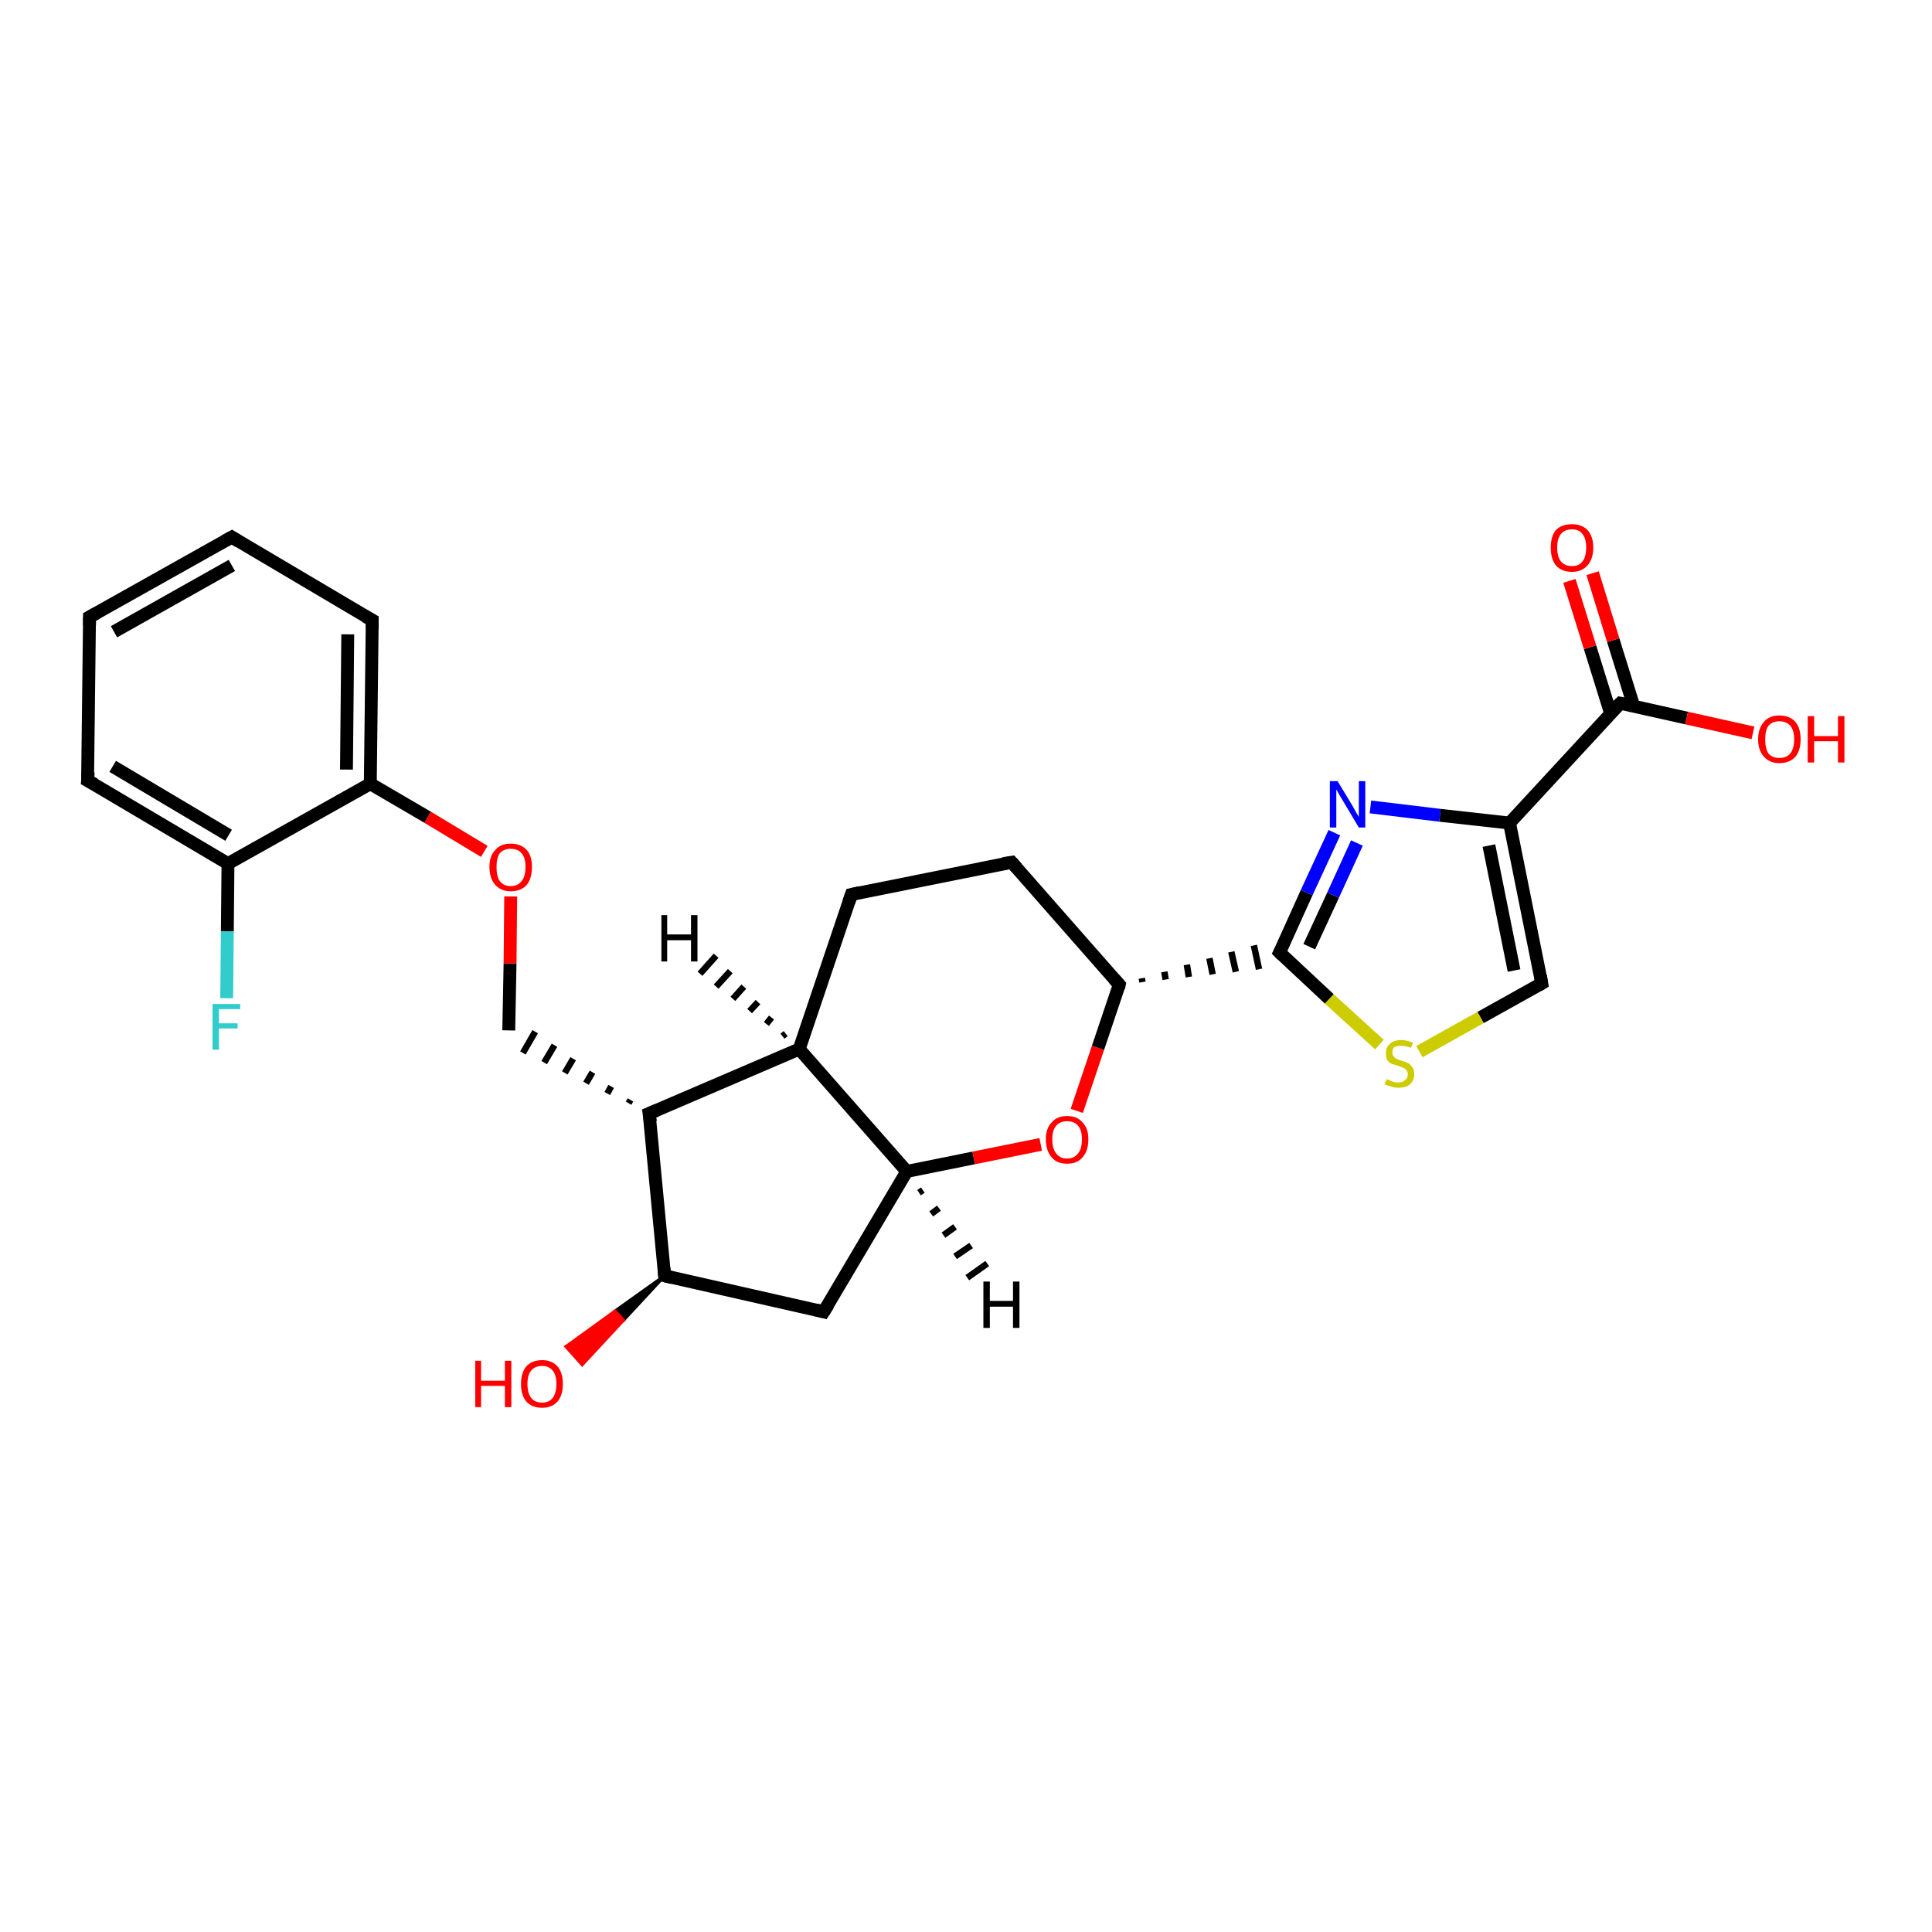 <?xml version='1.0' encoding='iso-8859-1'?>
<svg version='1.1' baseProfile='full'
              xmlns='http://www.w3.org/2000/svg'
                      xmlns:rdkit='http://www.rdkit.org/xml'
                      xmlns:xlink='http://www.w3.org/1999/xlink'
                  xml:space='preserve'
width='300px' height='300px' viewBox='0 0 300 300'>
<!-- END OF HEADER -->
<rect style='opacity:1.0;fill:#FFFFFF;stroke:none' width='300.0' height='300.0' x='0.0' y='0.0'> </rect>
<path class='bond-0 atom-1 atom-0' d='M 103.2,198.1 L 96.8,205.0 L 95.5,203.6 Z' style='fill:#000000;fill-rule:evenodd;fill-opacity:1;stroke:#000000;stroke-width:0.5px;stroke-linecap:butt;stroke-linejoin:miter;stroke-opacity:1;' />
<path class='bond-0 atom-1 atom-0' d='M 96.8,205.0 L 87.9,209.1 L 90.4,211.9 Z' style='fill:#FF0000;fill-rule:evenodd;fill-opacity:1;stroke:#FF0000;stroke-width:0.5px;stroke-linecap:butt;stroke-linejoin:miter;stroke-opacity:1;' />
<path class='bond-0 atom-1 atom-0' d='M 96.8,205.0 L 95.5,203.6 L 87.9,209.1 Z' style='fill:#FF0000;fill-rule:evenodd;fill-opacity:1;stroke:#FF0000;stroke-width:0.5px;stroke-linecap:butt;stroke-linejoin:miter;stroke-opacity:1;' />
<path class='bond-1 atom-1 atom-2' d='M 103.2,198.1 L 127.9,203.7' style='fill:none;fill-rule:evenodd;stroke:#000000;stroke-width:2.0px;stroke-linecap:butt;stroke-linejoin:miter;stroke-opacity:1' />
<path class='bond-2 atom-2 atom-3' d='M 127.9,203.7 L 140.8,181.9' style='fill:none;fill-rule:evenodd;stroke:#000000;stroke-width:2.0px;stroke-linecap:butt;stroke-linejoin:miter;stroke-opacity:1' />
<path class='bond-3 atom-3 atom-4' d='M 140.8,181.9 L 151.2,179.8' style='fill:none;fill-rule:evenodd;stroke:#000000;stroke-width:2.0px;stroke-linecap:butt;stroke-linejoin:miter;stroke-opacity:1' />
<path class='bond-3 atom-3 atom-4' d='M 151.2,179.8 L 161.6,177.7' style='fill:none;fill-rule:evenodd;stroke:#FF0000;stroke-width:2.0px;stroke-linecap:butt;stroke-linejoin:miter;stroke-opacity:1' />
<path class='bond-4 atom-4 atom-5' d='M 167.2,172.5 L 170.5,162.7' style='fill:none;fill-rule:evenodd;stroke:#FF0000;stroke-width:2.0px;stroke-linecap:butt;stroke-linejoin:miter;stroke-opacity:1' />
<path class='bond-4 atom-4 atom-5' d='M 170.5,162.7 L 173.8,152.9' style='fill:none;fill-rule:evenodd;stroke:#000000;stroke-width:2.0px;stroke-linecap:butt;stroke-linejoin:miter;stroke-opacity:1' />
<path class='bond-5 atom-5 atom-6' d='M 173.8,152.9 L 157.1,133.9' style='fill:none;fill-rule:evenodd;stroke:#000000;stroke-width:2.0px;stroke-linecap:butt;stroke-linejoin:miter;stroke-opacity:1' />
<path class='bond-6 atom-6 atom-7' d='M 157.1,133.9 L 132.2,138.9' style='fill:none;fill-rule:evenodd;stroke:#000000;stroke-width:2.0px;stroke-linecap:butt;stroke-linejoin:miter;stroke-opacity:1' />
<path class='bond-7 atom-7 atom-8' d='M 132.2,138.9 L 124.1,162.9' style='fill:none;fill-rule:evenodd;stroke:#000000;stroke-width:2.0px;stroke-linecap:butt;stroke-linejoin:miter;stroke-opacity:1' />
<path class='bond-8 atom-8 atom-9' d='M 124.1,162.9 L 100.8,172.9' style='fill:none;fill-rule:evenodd;stroke:#000000;stroke-width:2.0px;stroke-linecap:butt;stroke-linejoin:miter;stroke-opacity:1' />
<path class='bond-9 atom-9 atom-10' d='M 97.9,170.8 L 97.6,171.3' style='fill:none;fill-rule:evenodd;stroke:#000000;stroke-width:1.0px;stroke-linecap:butt;stroke-linejoin:miter;stroke-opacity:1' />
<path class='bond-9 atom-9 atom-10' d='M 94.9,168.7 L 94.3,169.8' style='fill:none;fill-rule:evenodd;stroke:#000000;stroke-width:1.0px;stroke-linecap:butt;stroke-linejoin:miter;stroke-opacity:1' />
<path class='bond-9 atom-9 atom-10' d='M 92.0,166.5 L 91.0,168.2' style='fill:none;fill-rule:evenodd;stroke:#000000;stroke-width:1.0px;stroke-linecap:butt;stroke-linejoin:miter;stroke-opacity:1' />
<path class='bond-9 atom-9 atom-10' d='M 89.0,164.4 L 87.7,166.6' style='fill:none;fill-rule:evenodd;stroke:#000000;stroke-width:1.0px;stroke-linecap:butt;stroke-linejoin:miter;stroke-opacity:1' />
<path class='bond-9 atom-9 atom-10' d='M 86.1,162.3 L 84.5,165.0' style='fill:none;fill-rule:evenodd;stroke:#000000;stroke-width:1.0px;stroke-linecap:butt;stroke-linejoin:miter;stroke-opacity:1' />
<path class='bond-9 atom-9 atom-10' d='M 83.1,160.2 L 81.2,163.5' style='fill:none;fill-rule:evenodd;stroke:#000000;stroke-width:1.0px;stroke-linecap:butt;stroke-linejoin:miter;stroke-opacity:1' />
<path class='bond-10 atom-10 atom-11' d='M 79.0,160.0 L 79.2,149.6' style='fill:none;fill-rule:evenodd;stroke:#000000;stroke-width:2.0px;stroke-linecap:butt;stroke-linejoin:miter;stroke-opacity:1' />
<path class='bond-10 atom-10 atom-11' d='M 79.2,149.6 L 79.3,139.2' style='fill:none;fill-rule:evenodd;stroke:#FF0000;stroke-width:2.0px;stroke-linecap:butt;stroke-linejoin:miter;stroke-opacity:1' />
<path class='bond-11 atom-11 atom-12' d='M 75.2,132.2 L 66.4,126.9' style='fill:none;fill-rule:evenodd;stroke:#FF0000;stroke-width:2.0px;stroke-linecap:butt;stroke-linejoin:miter;stroke-opacity:1' />
<path class='bond-11 atom-11 atom-12' d='M 66.4,126.9 L 57.5,121.7' style='fill:none;fill-rule:evenodd;stroke:#000000;stroke-width:2.0px;stroke-linecap:butt;stroke-linejoin:miter;stroke-opacity:1' />
<path class='bond-12 atom-12 atom-13' d='M 57.5,121.7 L 57.8,96.3' style='fill:none;fill-rule:evenodd;stroke:#000000;stroke-width:2.0px;stroke-linecap:butt;stroke-linejoin:miter;stroke-opacity:1' />
<path class='bond-12 atom-12 atom-13' d='M 53.8,119.5 L 54.0,98.5' style='fill:none;fill-rule:evenodd;stroke:#000000;stroke-width:2.0px;stroke-linecap:butt;stroke-linejoin:miter;stroke-opacity:1' />
<path class='bond-13 atom-13 atom-14' d='M 57.8,96.3 L 36.0,83.4' style='fill:none;fill-rule:evenodd;stroke:#000000;stroke-width:2.0px;stroke-linecap:butt;stroke-linejoin:miter;stroke-opacity:1' />
<path class='bond-14 atom-14 atom-15' d='M 36.0,83.4 L 13.9,95.8' style='fill:none;fill-rule:evenodd;stroke:#000000;stroke-width:2.0px;stroke-linecap:butt;stroke-linejoin:miter;stroke-opacity:1' />
<path class='bond-14 atom-14 atom-15' d='M 36.0,87.8 L 17.7,98.1' style='fill:none;fill-rule:evenodd;stroke:#000000;stroke-width:2.0px;stroke-linecap:butt;stroke-linejoin:miter;stroke-opacity:1' />
<path class='bond-15 atom-15 atom-16' d='M 13.9,95.8 L 13.6,121.2' style='fill:none;fill-rule:evenodd;stroke:#000000;stroke-width:2.0px;stroke-linecap:butt;stroke-linejoin:miter;stroke-opacity:1' />
<path class='bond-16 atom-16 atom-17' d='M 13.6,121.2 L 35.4,134.1' style='fill:none;fill-rule:evenodd;stroke:#000000;stroke-width:2.0px;stroke-linecap:butt;stroke-linejoin:miter;stroke-opacity:1' />
<path class='bond-16 atom-16 atom-17' d='M 17.5,119.0 L 35.5,129.7' style='fill:none;fill-rule:evenodd;stroke:#000000;stroke-width:2.0px;stroke-linecap:butt;stroke-linejoin:miter;stroke-opacity:1' />
<path class='bond-17 atom-17 atom-18' d='M 35.4,134.1 L 35.3,144.6' style='fill:none;fill-rule:evenodd;stroke:#000000;stroke-width:2.0px;stroke-linecap:butt;stroke-linejoin:miter;stroke-opacity:1' />
<path class='bond-17 atom-17 atom-18' d='M 35.3,144.6 L 35.2,155.0' style='fill:none;fill-rule:evenodd;stroke:#33CCCC;stroke-width:2.0px;stroke-linecap:butt;stroke-linejoin:miter;stroke-opacity:1' />
<path class='bond-18 atom-5 atom-19' d='M 177.4,152.5 L 177.3,151.9' style='fill:none;fill-rule:evenodd;stroke:#000000;stroke-width:1.0px;stroke-linecap:butt;stroke-linejoin:miter;stroke-opacity:1' />
<path class='bond-18 atom-5 atom-19' d='M 181.0,152.1 L 180.8,150.9' style='fill:none;fill-rule:evenodd;stroke:#000000;stroke-width:1.0px;stroke-linecap:butt;stroke-linejoin:miter;stroke-opacity:1' />
<path class='bond-18 atom-5 atom-19' d='M 184.6,151.7 L 184.3,149.8' style='fill:none;fill-rule:evenodd;stroke:#000000;stroke-width:1.0px;stroke-linecap:butt;stroke-linejoin:miter;stroke-opacity:1' />
<path class='bond-18 atom-5 atom-19' d='M 188.3,151.3 L 187.8,148.8' style='fill:none;fill-rule:evenodd;stroke:#000000;stroke-width:1.0px;stroke-linecap:butt;stroke-linejoin:miter;stroke-opacity:1' />
<path class='bond-18 atom-5 atom-19' d='M 191.9,150.9 L 191.2,147.8' style='fill:none;fill-rule:evenodd;stroke:#000000;stroke-width:1.0px;stroke-linecap:butt;stroke-linejoin:miter;stroke-opacity:1' />
<path class='bond-18 atom-5 atom-19' d='M 195.5,150.5 L 194.7,146.8' style='fill:none;fill-rule:evenodd;stroke:#000000;stroke-width:1.0px;stroke-linecap:butt;stroke-linejoin:miter;stroke-opacity:1' />
<path class='bond-19 atom-19 atom-20' d='M 198.7,147.9 L 202.9,138.6' style='fill:none;fill-rule:evenodd;stroke:#000000;stroke-width:2.0px;stroke-linecap:butt;stroke-linejoin:miter;stroke-opacity:1' />
<path class='bond-19 atom-19 atom-20' d='M 202.9,138.6 L 207.2,129.3' style='fill:none;fill-rule:evenodd;stroke:#0000FF;stroke-width:2.0px;stroke-linecap:butt;stroke-linejoin:miter;stroke-opacity:1' />
<path class='bond-19 atom-19 atom-20' d='M 203.3,147.0 L 207.0,139.0' style='fill:none;fill-rule:evenodd;stroke:#000000;stroke-width:2.0px;stroke-linecap:butt;stroke-linejoin:miter;stroke-opacity:1' />
<path class='bond-19 atom-19 atom-20' d='M 207.0,139.0 L 210.7,130.9' style='fill:none;fill-rule:evenodd;stroke:#0000FF;stroke-width:2.0px;stroke-linecap:butt;stroke-linejoin:miter;stroke-opacity:1' />
<path class='bond-20 atom-20 atom-21' d='M 212.8,125.3 L 223.6,126.6' style='fill:none;fill-rule:evenodd;stroke:#0000FF;stroke-width:2.0px;stroke-linecap:butt;stroke-linejoin:miter;stroke-opacity:1' />
<path class='bond-20 atom-20 atom-21' d='M 223.6,126.6 L 234.4,127.8' style='fill:none;fill-rule:evenodd;stroke:#000000;stroke-width:2.0px;stroke-linecap:butt;stroke-linejoin:miter;stroke-opacity:1' />
<path class='bond-21 atom-21 atom-22' d='M 234.4,127.8 L 239.4,152.7' style='fill:none;fill-rule:evenodd;stroke:#000000;stroke-width:2.0px;stroke-linecap:butt;stroke-linejoin:miter;stroke-opacity:1' />
<path class='bond-21 atom-21 atom-22' d='M 231.2,131.3 L 235.1,150.7' style='fill:none;fill-rule:evenodd;stroke:#000000;stroke-width:2.0px;stroke-linecap:butt;stroke-linejoin:miter;stroke-opacity:1' />
<path class='bond-22 atom-22 atom-23' d='M 239.4,152.7 L 229.9,158.0' style='fill:none;fill-rule:evenodd;stroke:#000000;stroke-width:2.0px;stroke-linecap:butt;stroke-linejoin:miter;stroke-opacity:1' />
<path class='bond-22 atom-22 atom-23' d='M 229.9,158.0 L 220.4,163.3' style='fill:none;fill-rule:evenodd;stroke:#CCCC00;stroke-width:2.0px;stroke-linecap:butt;stroke-linejoin:miter;stroke-opacity:1' />
<path class='bond-23 atom-21 atom-24' d='M 234.4,127.8 L 251.6,109.2' style='fill:none;fill-rule:evenodd;stroke:#000000;stroke-width:2.0px;stroke-linecap:butt;stroke-linejoin:miter;stroke-opacity:1' />
<path class='bond-24 atom-24 atom-25' d='M 251.6,109.2 L 261.9,111.5' style='fill:none;fill-rule:evenodd;stroke:#000000;stroke-width:2.0px;stroke-linecap:butt;stroke-linejoin:miter;stroke-opacity:1' />
<path class='bond-24 atom-24 atom-25' d='M 261.9,111.5 L 272.2,113.8' style='fill:none;fill-rule:evenodd;stroke:#FF0000;stroke-width:2.0px;stroke-linecap:butt;stroke-linejoin:miter;stroke-opacity:1' />
<path class='bond-25 atom-24 atom-26' d='M 253.7,109.7 L 250.5,99.4' style='fill:none;fill-rule:evenodd;stroke:#000000;stroke-width:2.0px;stroke-linecap:butt;stroke-linejoin:miter;stroke-opacity:1' />
<path class='bond-25 atom-24 atom-26' d='M 250.5,99.4 L 247.3,89.0' style='fill:none;fill-rule:evenodd;stroke:#FF0000;stroke-width:2.0px;stroke-linecap:butt;stroke-linejoin:miter;stroke-opacity:1' />
<path class='bond-25 atom-24 atom-26' d='M 250.1,110.8 L 246.9,100.5' style='fill:none;fill-rule:evenodd;stroke:#000000;stroke-width:2.0px;stroke-linecap:butt;stroke-linejoin:miter;stroke-opacity:1' />
<path class='bond-25 atom-24 atom-26' d='M 246.9,100.5 L 243.7,90.2' style='fill:none;fill-rule:evenodd;stroke:#FF0000;stroke-width:2.0px;stroke-linecap:butt;stroke-linejoin:miter;stroke-opacity:1' />
<path class='bond-26 atom-9 atom-1' d='M 100.8,172.9 L 103.2,198.1' style='fill:none;fill-rule:evenodd;stroke:#000000;stroke-width:2.0px;stroke-linecap:butt;stroke-linejoin:miter;stroke-opacity:1' />
<path class='bond-27 atom-17 atom-12' d='M 35.4,134.1 L 57.5,121.7' style='fill:none;fill-rule:evenodd;stroke:#000000;stroke-width:2.0px;stroke-linecap:butt;stroke-linejoin:miter;stroke-opacity:1' />
<path class='bond-28 atom-23 atom-19' d='M 214.2,162.2 L 206.4,155.1' style='fill:none;fill-rule:evenodd;stroke:#CCCC00;stroke-width:2.0px;stroke-linecap:butt;stroke-linejoin:miter;stroke-opacity:1' />
<path class='bond-28 atom-23 atom-19' d='M 206.4,155.1 L 198.7,147.9' style='fill:none;fill-rule:evenodd;stroke:#000000;stroke-width:2.0px;stroke-linecap:butt;stroke-linejoin:miter;stroke-opacity:1' />
<path class='bond-29 atom-8 atom-3' d='M 124.1,162.9 L 140.8,181.9' style='fill:none;fill-rule:evenodd;stroke:#000000;stroke-width:2.0px;stroke-linecap:butt;stroke-linejoin:miter;stroke-opacity:1' />
<path class='bond-30 atom-3 atom-27' d='M 143.3,184.8 L 142.7,185.2' style='fill:none;fill-rule:evenodd;stroke:#000000;stroke-width:1.0px;stroke-linecap:butt;stroke-linejoin:miter;stroke-opacity:1' />
<path class='bond-30 atom-3 atom-27' d='M 145.8,187.6 L 144.6,188.5' style='fill:none;fill-rule:evenodd;stroke:#000000;stroke-width:1.0px;stroke-linecap:butt;stroke-linejoin:miter;stroke-opacity:1' />
<path class='bond-30 atom-3 atom-27' d='M 148.3,190.5 L 146.5,191.8' style='fill:none;fill-rule:evenodd;stroke:#000000;stroke-width:1.0px;stroke-linecap:butt;stroke-linejoin:miter;stroke-opacity:1' />
<path class='bond-30 atom-3 atom-27' d='M 150.8,193.4 L 148.3,195.1' style='fill:none;fill-rule:evenodd;stroke:#000000;stroke-width:1.0px;stroke-linecap:butt;stroke-linejoin:miter;stroke-opacity:1' />
<path class='bond-30 atom-3 atom-27' d='M 153.3,196.2 L 150.2,198.4' style='fill:none;fill-rule:evenodd;stroke:#000000;stroke-width:1.0px;stroke-linecap:butt;stroke-linejoin:miter;stroke-opacity:1' />
<path class='bond-31 atom-8 atom-28' d='M 121.5,160.9 L 122.0,160.5' style='fill:none;fill-rule:evenodd;stroke:#000000;stroke-width:1.0px;stroke-linecap:butt;stroke-linejoin:miter;stroke-opacity:1' />
<path class='bond-31 atom-8 atom-28' d='M 119.0,159.0 L 119.8,158.0' style='fill:none;fill-rule:evenodd;stroke:#000000;stroke-width:1.0px;stroke-linecap:butt;stroke-linejoin:miter;stroke-opacity:1' />
<path class='bond-31 atom-8 atom-28' d='M 116.4,157.0 L 117.7,155.6' style='fill:none;fill-rule:evenodd;stroke:#000000;stroke-width:1.0px;stroke-linecap:butt;stroke-linejoin:miter;stroke-opacity:1' />
<path class='bond-31 atom-8 atom-28' d='M 113.8,155.1 L 115.5,153.2' style='fill:none;fill-rule:evenodd;stroke:#000000;stroke-width:1.0px;stroke-linecap:butt;stroke-linejoin:miter;stroke-opacity:1' />
<path class='bond-31 atom-8 atom-28' d='M 111.2,153.2 L 113.4,150.8' style='fill:none;fill-rule:evenodd;stroke:#000000;stroke-width:1.0px;stroke-linecap:butt;stroke-linejoin:miter;stroke-opacity:1' />
<path class='bond-31 atom-8 atom-28' d='M 108.7,151.2 L 111.2,148.4' style='fill:none;fill-rule:evenodd;stroke:#000000;stroke-width:1.0px;stroke-linecap:butt;stroke-linejoin:miter;stroke-opacity:1' />
<path d='M 104.4,198.4 L 103.2,198.1 L 103.1,196.9' style='fill:none;stroke:#000000;stroke-width:2.0px;stroke-linecap:butt;stroke-linejoin:miter;stroke-opacity:1;' />
<path d='M 126.7,203.4 L 127.9,203.7 L 128.6,202.6' style='fill:none;stroke:#000000;stroke-width:2.0px;stroke-linecap:butt;stroke-linejoin:miter;stroke-opacity:1;' />
<path d='M 173.7,153.4 L 173.8,152.9 L 173.0,152.0' style='fill:none;stroke:#000000;stroke-width:2.0px;stroke-linecap:butt;stroke-linejoin:miter;stroke-opacity:1;' />
<path d='M 157.9,134.8 L 157.1,133.9 L 155.8,134.1' style='fill:none;stroke:#000000;stroke-width:2.0px;stroke-linecap:butt;stroke-linejoin:miter;stroke-opacity:1;' />
<path d='M 133.5,138.6 L 132.2,138.9 L 131.8,140.1' style='fill:none;stroke:#000000;stroke-width:2.0px;stroke-linecap:butt;stroke-linejoin:miter;stroke-opacity:1;' />
<path d='M 102.0,172.4 L 100.8,172.9 L 101.0,174.2' style='fill:none;stroke:#000000;stroke-width:2.0px;stroke-linecap:butt;stroke-linejoin:miter;stroke-opacity:1;' />
<path d='M 57.8,97.6 L 57.8,96.3 L 56.7,95.7' style='fill:none;stroke:#000000;stroke-width:2.0px;stroke-linecap:butt;stroke-linejoin:miter;stroke-opacity:1;' />
<path d='M 37.1,84.1 L 36.0,83.4 L 34.9,84.0' style='fill:none;stroke:#000000;stroke-width:2.0px;stroke-linecap:butt;stroke-linejoin:miter;stroke-opacity:1;' />
<path d='M 15.0,95.2 L 13.9,95.8 L 13.9,97.1' style='fill:none;stroke:#000000;stroke-width:2.0px;stroke-linecap:butt;stroke-linejoin:miter;stroke-opacity:1;' />
<path d='M 13.7,119.9 L 13.6,121.2 L 14.7,121.8' style='fill:none;stroke:#000000;stroke-width:2.0px;stroke-linecap:butt;stroke-linejoin:miter;stroke-opacity:1;' />
<path d='M 198.9,147.5 L 198.7,147.9 L 199.1,148.3' style='fill:none;stroke:#000000;stroke-width:2.0px;stroke-linecap:butt;stroke-linejoin:miter;stroke-opacity:1;' />
<path d='M 239.2,151.5 L 239.4,152.7 L 238.9,153.0' style='fill:none;stroke:#000000;stroke-width:2.0px;stroke-linecap:butt;stroke-linejoin:miter;stroke-opacity:1;' />
<path d='M 250.7,110.1 L 251.6,109.2 L 252.1,109.3' style='fill:none;stroke:#000000;stroke-width:2.0px;stroke-linecap:butt;stroke-linejoin:miter;stroke-opacity:1;' />
<path class='atom-0' d='M 73.8 211.3
L 74.7 211.3
L 74.7 214.4
L 78.4 214.4
L 78.4 211.3
L 79.4 211.3
L 79.4 218.5
L 78.4 218.5
L 78.4 215.2
L 74.7 215.2
L 74.7 218.5
L 73.8 218.5
L 73.8 211.3
' fill='#FF0000'/>
<path class='atom-0' d='M 80.9 214.9
Q 80.9 213.2, 81.7 212.2
Q 82.6 211.2, 84.2 211.2
Q 85.7 211.2, 86.6 212.2
Q 87.4 213.2, 87.4 214.9
Q 87.4 216.6, 86.6 217.6
Q 85.7 218.6, 84.2 218.6
Q 82.6 218.6, 81.7 217.6
Q 80.9 216.6, 80.9 214.9
M 84.2 217.8
Q 85.2 217.8, 85.8 217.1
Q 86.4 216.3, 86.4 214.9
Q 86.4 213.5, 85.8 212.8
Q 85.2 212.1, 84.2 212.1
Q 83.1 212.1, 82.5 212.8
Q 81.9 213.5, 81.9 214.9
Q 81.9 216.3, 82.5 217.1
Q 83.1 217.8, 84.2 217.8
' fill='#FF0000'/>
<path class='atom-4' d='M 162.4 176.9
Q 162.4 175.2, 163.3 174.3
Q 164.1 173.3, 165.7 173.3
Q 167.3 173.3, 168.1 174.3
Q 169.0 175.2, 169.0 176.9
Q 169.0 178.7, 168.1 179.7
Q 167.3 180.7, 165.7 180.7
Q 164.1 180.7, 163.3 179.7
Q 162.4 178.7, 162.4 176.9
M 165.7 179.9
Q 166.8 179.9, 167.4 179.1
Q 168.0 178.4, 168.0 176.9
Q 168.0 175.5, 167.4 174.8
Q 166.8 174.1, 165.7 174.1
Q 164.6 174.1, 164.0 174.8
Q 163.4 175.5, 163.4 176.9
Q 163.4 178.4, 164.0 179.1
Q 164.6 179.9, 165.7 179.9
' fill='#FF0000'/>
<path class='atom-11' d='M 76.0 134.6
Q 76.0 132.9, 76.9 132.0
Q 77.7 131.0, 79.3 131.0
Q 80.9 131.0, 81.8 132.0
Q 82.6 132.9, 82.6 134.6
Q 82.6 136.4, 81.8 137.4
Q 80.9 138.4, 79.3 138.4
Q 77.8 138.4, 76.9 137.4
Q 76.0 136.4, 76.0 134.6
M 79.3 137.6
Q 80.4 137.6, 81.0 136.8
Q 81.6 136.1, 81.6 134.6
Q 81.6 133.2, 81.0 132.5
Q 80.4 131.8, 79.3 131.8
Q 78.2 131.8, 77.6 132.5
Q 77.1 133.2, 77.1 134.6
Q 77.1 136.1, 77.6 136.8
Q 78.2 137.6, 79.3 137.6
' fill='#FF0000'/>
<path class='atom-18' d='M 33.0 155.9
L 37.3 155.9
L 37.3 156.7
L 34.0 156.7
L 34.0 158.9
L 36.9 158.9
L 36.9 159.7
L 34.0 159.7
L 34.0 163.0
L 33.0 163.0
L 33.0 155.9
' fill='#33CCCC'/>
<path class='atom-20' d='M 207.7 121.3
L 210.0 125.1
Q 210.2 125.5, 210.6 126.2
Q 211.0 126.8, 211.0 126.9
L 211.0 121.3
L 212.0 121.3
L 212.0 128.5
L 211.0 128.5
L 208.5 124.3
Q 208.2 123.8, 207.9 123.3
Q 207.6 122.7, 207.5 122.6
L 207.5 128.5
L 206.5 128.5
L 206.5 121.3
L 207.7 121.3
' fill='#0000FF'/>
<path class='atom-23' d='M 215.3 167.6
Q 215.4 167.6, 215.7 167.7
Q 216.0 167.9, 216.4 168.0
Q 216.8 168.1, 217.1 168.1
Q 217.8 168.1, 218.2 167.7
Q 218.6 167.4, 218.6 166.8
Q 218.6 166.4, 218.4 166.2
Q 218.2 165.9, 217.9 165.8
Q 217.6 165.7, 217.1 165.5
Q 216.5 165.3, 216.1 165.2
Q 215.7 165.0, 215.4 164.6
Q 215.2 164.2, 215.2 163.6
Q 215.2 162.6, 215.8 162.1
Q 216.4 161.5, 217.6 161.5
Q 218.4 161.5, 219.4 161.9
L 219.1 162.7
Q 218.3 162.4, 217.6 162.4
Q 216.9 162.4, 216.5 162.6
Q 216.2 162.9, 216.2 163.4
Q 216.2 163.8, 216.4 164.0
Q 216.6 164.3, 216.8 164.4
Q 217.1 164.5, 217.6 164.7
Q 218.3 164.9, 218.7 165.1
Q 219.0 165.3, 219.3 165.7
Q 219.6 166.1, 219.6 166.8
Q 219.6 167.8, 218.9 168.4
Q 218.3 168.9, 217.2 168.9
Q 216.5 168.9, 216.0 168.7
Q 215.6 168.6, 215.0 168.4
L 215.3 167.6
' fill='#CCCC00'/>
<path class='atom-25' d='M 273.0 114.8
Q 273.0 113.1, 273.9 112.1
Q 274.7 111.1, 276.3 111.1
Q 277.9 111.1, 278.8 112.1
Q 279.6 113.1, 279.6 114.8
Q 279.6 116.5, 278.8 117.5
Q 277.9 118.5, 276.3 118.5
Q 274.8 118.5, 273.9 117.5
Q 273.0 116.5, 273.0 114.8
M 276.3 117.7
Q 277.4 117.7, 278.0 117.0
Q 278.6 116.2, 278.6 114.8
Q 278.6 113.4, 278.0 112.7
Q 277.4 112.0, 276.3 112.0
Q 275.2 112.0, 274.6 112.7
Q 274.1 113.4, 274.1 114.8
Q 274.1 116.2, 274.6 117.0
Q 275.2 117.7, 276.3 117.7
' fill='#FF0000'/>
<path class='atom-25' d='M 280.7 111.2
L 281.7 111.2
L 281.7 114.3
L 285.4 114.3
L 285.4 111.2
L 286.4 111.2
L 286.4 118.4
L 285.4 118.4
L 285.4 115.1
L 281.7 115.1
L 281.7 118.4
L 280.7 118.4
L 280.7 111.2
' fill='#FF0000'/>
<path class='atom-26' d='M 240.8 85.0
Q 240.8 83.3, 241.6 82.3
Q 242.5 81.4, 244.1 81.4
Q 245.6 81.4, 246.5 82.3
Q 247.4 83.3, 247.4 85.0
Q 247.4 86.8, 246.5 87.8
Q 245.6 88.8, 244.1 88.8
Q 242.5 88.8, 241.6 87.8
Q 240.8 86.8, 240.8 85.0
M 244.1 87.9
Q 245.2 87.9, 245.7 87.2
Q 246.3 86.5, 246.3 85.0
Q 246.3 83.6, 245.7 82.9
Q 245.2 82.2, 244.1 82.2
Q 243.0 82.2, 242.4 82.9
Q 241.8 83.6, 241.8 85.0
Q 241.8 86.5, 242.4 87.2
Q 243.0 87.9, 244.1 87.9
' fill='#FF0000'/>
<path class='atom-27' d='M 152.7 199.0
L 153.7 199.0
L 153.7 202.0
L 157.3 202.0
L 157.3 199.0
L 158.3 199.0
L 158.3 206.2
L 157.3 206.2
L 157.3 202.9
L 153.7 202.9
L 153.7 206.2
L 152.7 206.2
L 152.7 199.0
' fill='#000000'/>
<path class='atom-28' d='M 102.7 142.1
L 103.6 142.1
L 103.6 145.1
L 107.3 145.1
L 107.3 142.1
L 108.3 142.1
L 108.3 149.3
L 107.3 149.3
L 107.3 146.0
L 103.6 146.0
L 103.6 149.3
L 102.7 149.3
L 102.7 142.1
' fill='#000000'/>
</svg>
